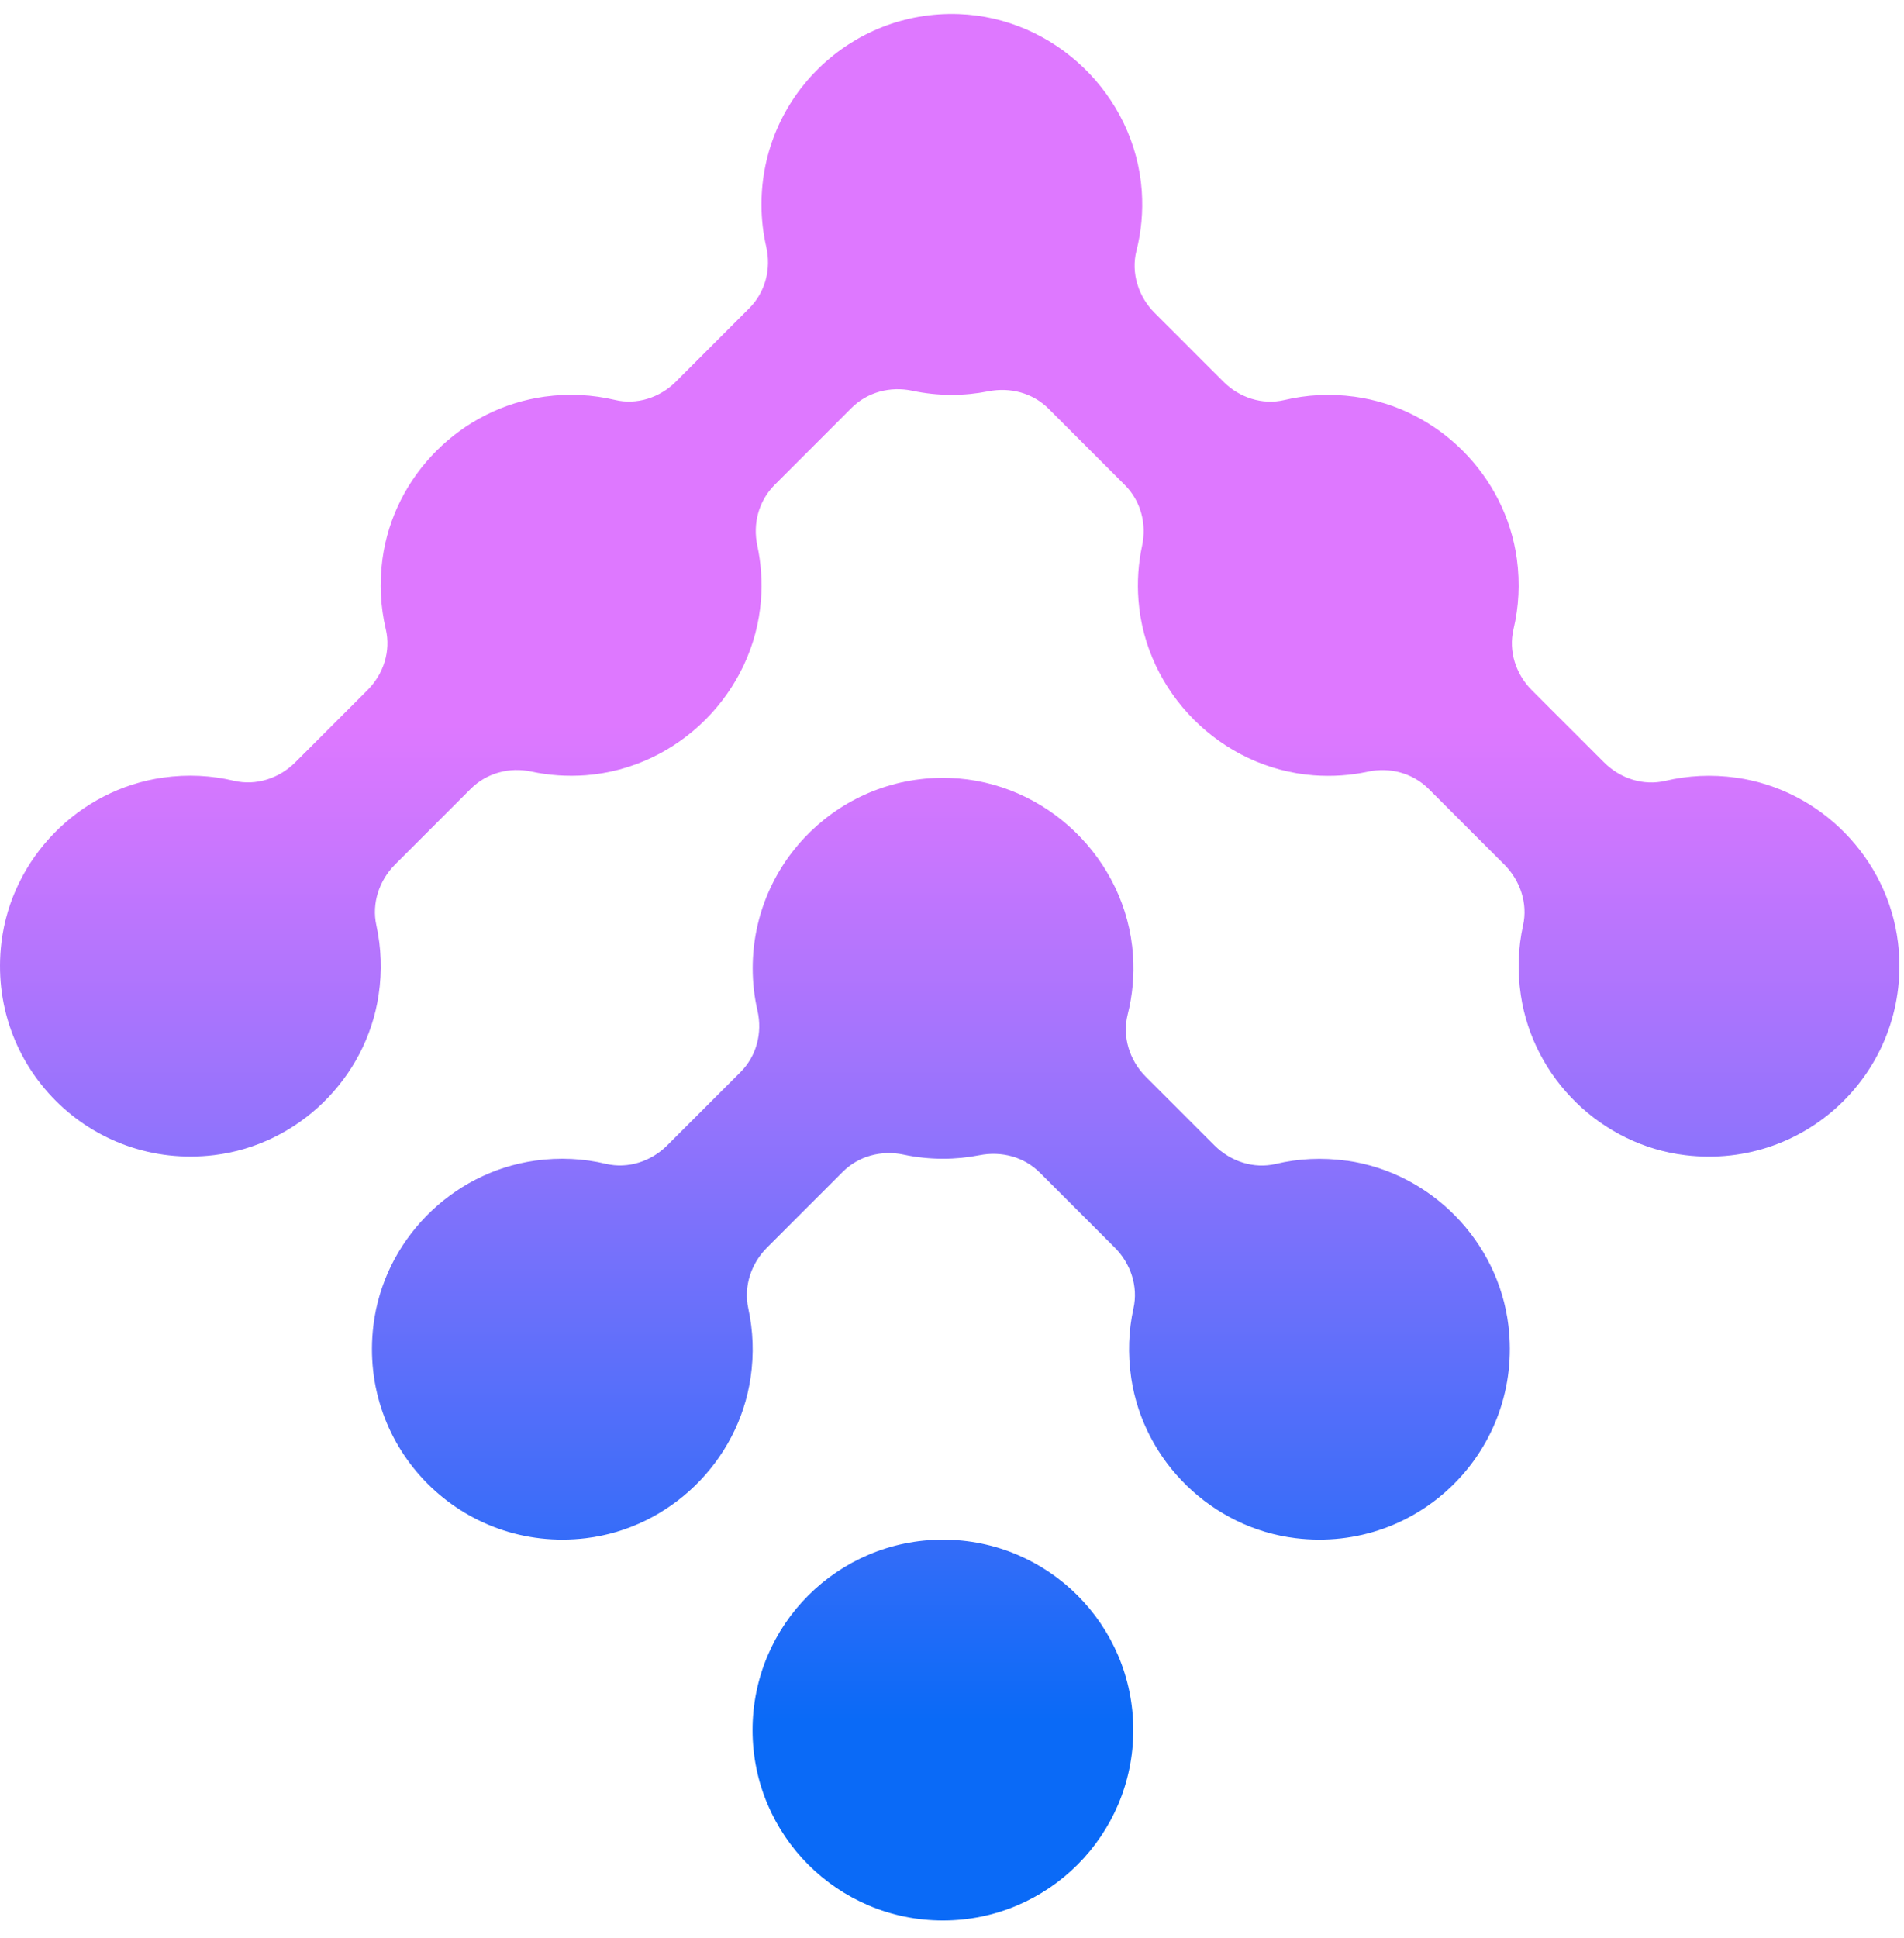 <svg width="57" height="58" viewBox="0 0 57 58" fill="none" xmlns="http://www.w3.org/2000/svg">
<path d="M51.979 23.276C51.24 23.172 50.526 23.212 49.856 23.37C49.194 23.526 48.5 23.298 48.019 22.817L45.856 20.655C45.38 20.179 45.154 19.489 45.31 18.832C45.467 18.17 45.509 17.463 45.41 16.732C45.07 14.229 43.051 12.213 40.549 11.873C39.82 11.774 39.113 11.816 38.451 11.973C37.794 12.129 37.105 11.903 36.628 11.427L34.565 9.364C34.079 8.878 33.853 8.171 34.022 7.502C34.166 6.936 34.223 6.338 34.181 5.718C33.98 2.844 31.574 0.521 28.695 0.421C25.457 0.31 22.796 2.904 22.796 6.118C22.796 6.554 22.845 6.978 22.939 7.387C23.091 8.052 22.912 8.746 22.429 9.227L20.232 11.425C19.755 11.901 19.066 12.127 18.409 11.97C17.747 11.814 17.04 11.772 16.311 11.871C13.809 12.211 11.79 14.227 11.45 16.729C11.351 17.461 11.393 18.167 11.549 18.83C11.706 19.487 11.48 20.176 11.004 20.652L8.841 22.815C8.36 23.296 7.666 23.524 7.004 23.368C6.334 23.209 5.62 23.169 4.881 23.273C2.361 23.628 0.348 25.681 0.043 28.206C-0.404 31.911 2.706 35.021 6.411 34.572C8.918 34.269 10.962 32.28 11.334 29.783C11.443 29.057 11.411 28.355 11.267 27.693C11.123 27.035 11.351 26.351 11.827 25.875L14.094 23.608C14.567 23.135 15.252 22.951 15.909 23.093C16.43 23.204 16.975 23.244 17.538 23.202C20.306 22.991 22.57 20.727 22.781 17.959C22.823 17.396 22.783 16.848 22.672 16.33C22.53 15.673 22.714 14.991 23.188 14.515L25.491 12.211C25.967 11.735 26.652 11.556 27.311 11.695C27.693 11.777 28.09 11.819 28.494 11.819C28.869 11.819 29.233 11.782 29.586 11.712C30.24 11.583 30.917 11.759 31.391 12.233L33.675 14.517C34.149 14.991 34.332 15.675 34.191 16.332C34.079 16.853 34.039 17.399 34.082 17.962C34.292 20.729 36.556 22.993 39.324 23.204C39.887 23.246 40.433 23.207 40.953 23.095C41.611 22.954 42.292 23.137 42.769 23.611L45.035 25.877C45.511 26.354 45.742 27.038 45.596 27.695C45.449 28.355 45.42 29.059 45.529 29.786C45.901 32.283 47.947 34.272 50.451 34.574C54.156 35.023 57.266 31.913 56.82 28.209C56.515 25.684 54.498 23.631 51.981 23.276H51.979Z" fill="url(#paint0_linear_343_25)"/>
<path d="M22.529 51.78C22.529 48.633 25.081 46.081 28.228 46.081C31.375 46.081 33.927 48.633 33.927 51.78C33.927 54.927 31.375 57.479 28.228 57.479C25.081 57.479 22.529 54.927 22.529 51.78Z" fill="url(#paint1_linear_343_25)"/>
<path d="M40.319 34.741C39.58 34.637 38.865 34.676 38.196 34.835C37.534 34.991 36.839 34.763 36.358 34.282L34.302 32.226C33.816 31.74 33.591 31.033 33.759 30.364C33.903 29.798 33.96 29.201 33.918 28.581C33.717 25.707 31.312 23.383 28.433 23.284C25.194 23.172 22.533 25.766 22.533 28.98C22.533 29.416 22.582 29.84 22.677 30.25C22.828 30.914 22.649 31.609 22.166 32.09L19.976 34.279C19.495 34.761 18.801 34.989 18.139 34.833C17.469 34.674 16.755 34.634 16.016 34.738C13.496 35.093 11.483 37.146 11.178 39.671C10.731 43.376 13.841 46.486 17.546 46.037C20.053 45.734 22.096 43.743 22.468 41.248C22.578 40.521 22.545 39.82 22.401 39.157C22.258 38.5 22.486 37.816 22.962 37.34L25.229 35.073C25.705 34.597 26.389 34.418 27.049 34.557C27.431 34.639 27.827 34.681 28.232 34.681C28.606 34.681 28.971 34.644 29.323 34.575C29.977 34.446 30.654 34.622 31.128 35.095L33.373 37.34C33.849 37.816 34.079 38.5 33.933 39.157C33.787 39.817 33.757 40.521 33.866 41.248C34.238 43.745 36.284 45.734 38.788 46.037C42.493 46.486 45.603 43.376 45.157 39.671C44.852 37.146 42.836 35.093 40.319 34.738V34.741Z" fill="url(#paint2_linear_343_25)"/>
<defs>
<linearGradient id="paint0_linear_343_25" x1="28.425" y1="-1.686" x2="28.425" y2="51.48" gradientUnits="userSpaceOnUse">
<stop stop-color="#DE78FF"/>
<stop offset="0.44" stop-color="#DE78FF"/>
<stop offset="0.51" stop-color="#C976FE"/>
<stop offset="0.66" stop-color="#9573FC"/>
<stop offset="0.87" stop-color="#416DF9"/>
<stop offset="1" stop-color="#0A6AF7"/>
</linearGradient>
<linearGradient id="paint1_linear_343_25" x1="28.23" y1="-1.686" x2="28.23" y2="51.48" gradientUnits="userSpaceOnUse">
<stop stop-color="#DE78FF"/>
<stop offset="0.44" stop-color="#DE78FF"/>
<stop offset="0.51" stop-color="#C976FE"/>
<stop offset="0.66" stop-color="#9573FC"/>
<stop offset="0.87" stop-color="#416DF9"/>
<stop offset="1" stop-color="#0A6AF7"/>
</linearGradient>
<linearGradient id="paint2_linear_343_25" x1="28.167" y1="-1.686" x2="28.167" y2="51.48" gradientUnits="userSpaceOnUse">
<stop stop-color="#DE78FF"/>
<stop offset="0.44" stop-color="#DE78FF"/>
<stop offset="0.51" stop-color="#C976FE"/>
<stop offset="0.66" stop-color="#9573FC"/>
<stop offset="0.87" stop-color="#416DF9"/>
<stop offset="1" stop-color="#0A6AF7"/>
</linearGradient>
</defs>
</svg>
